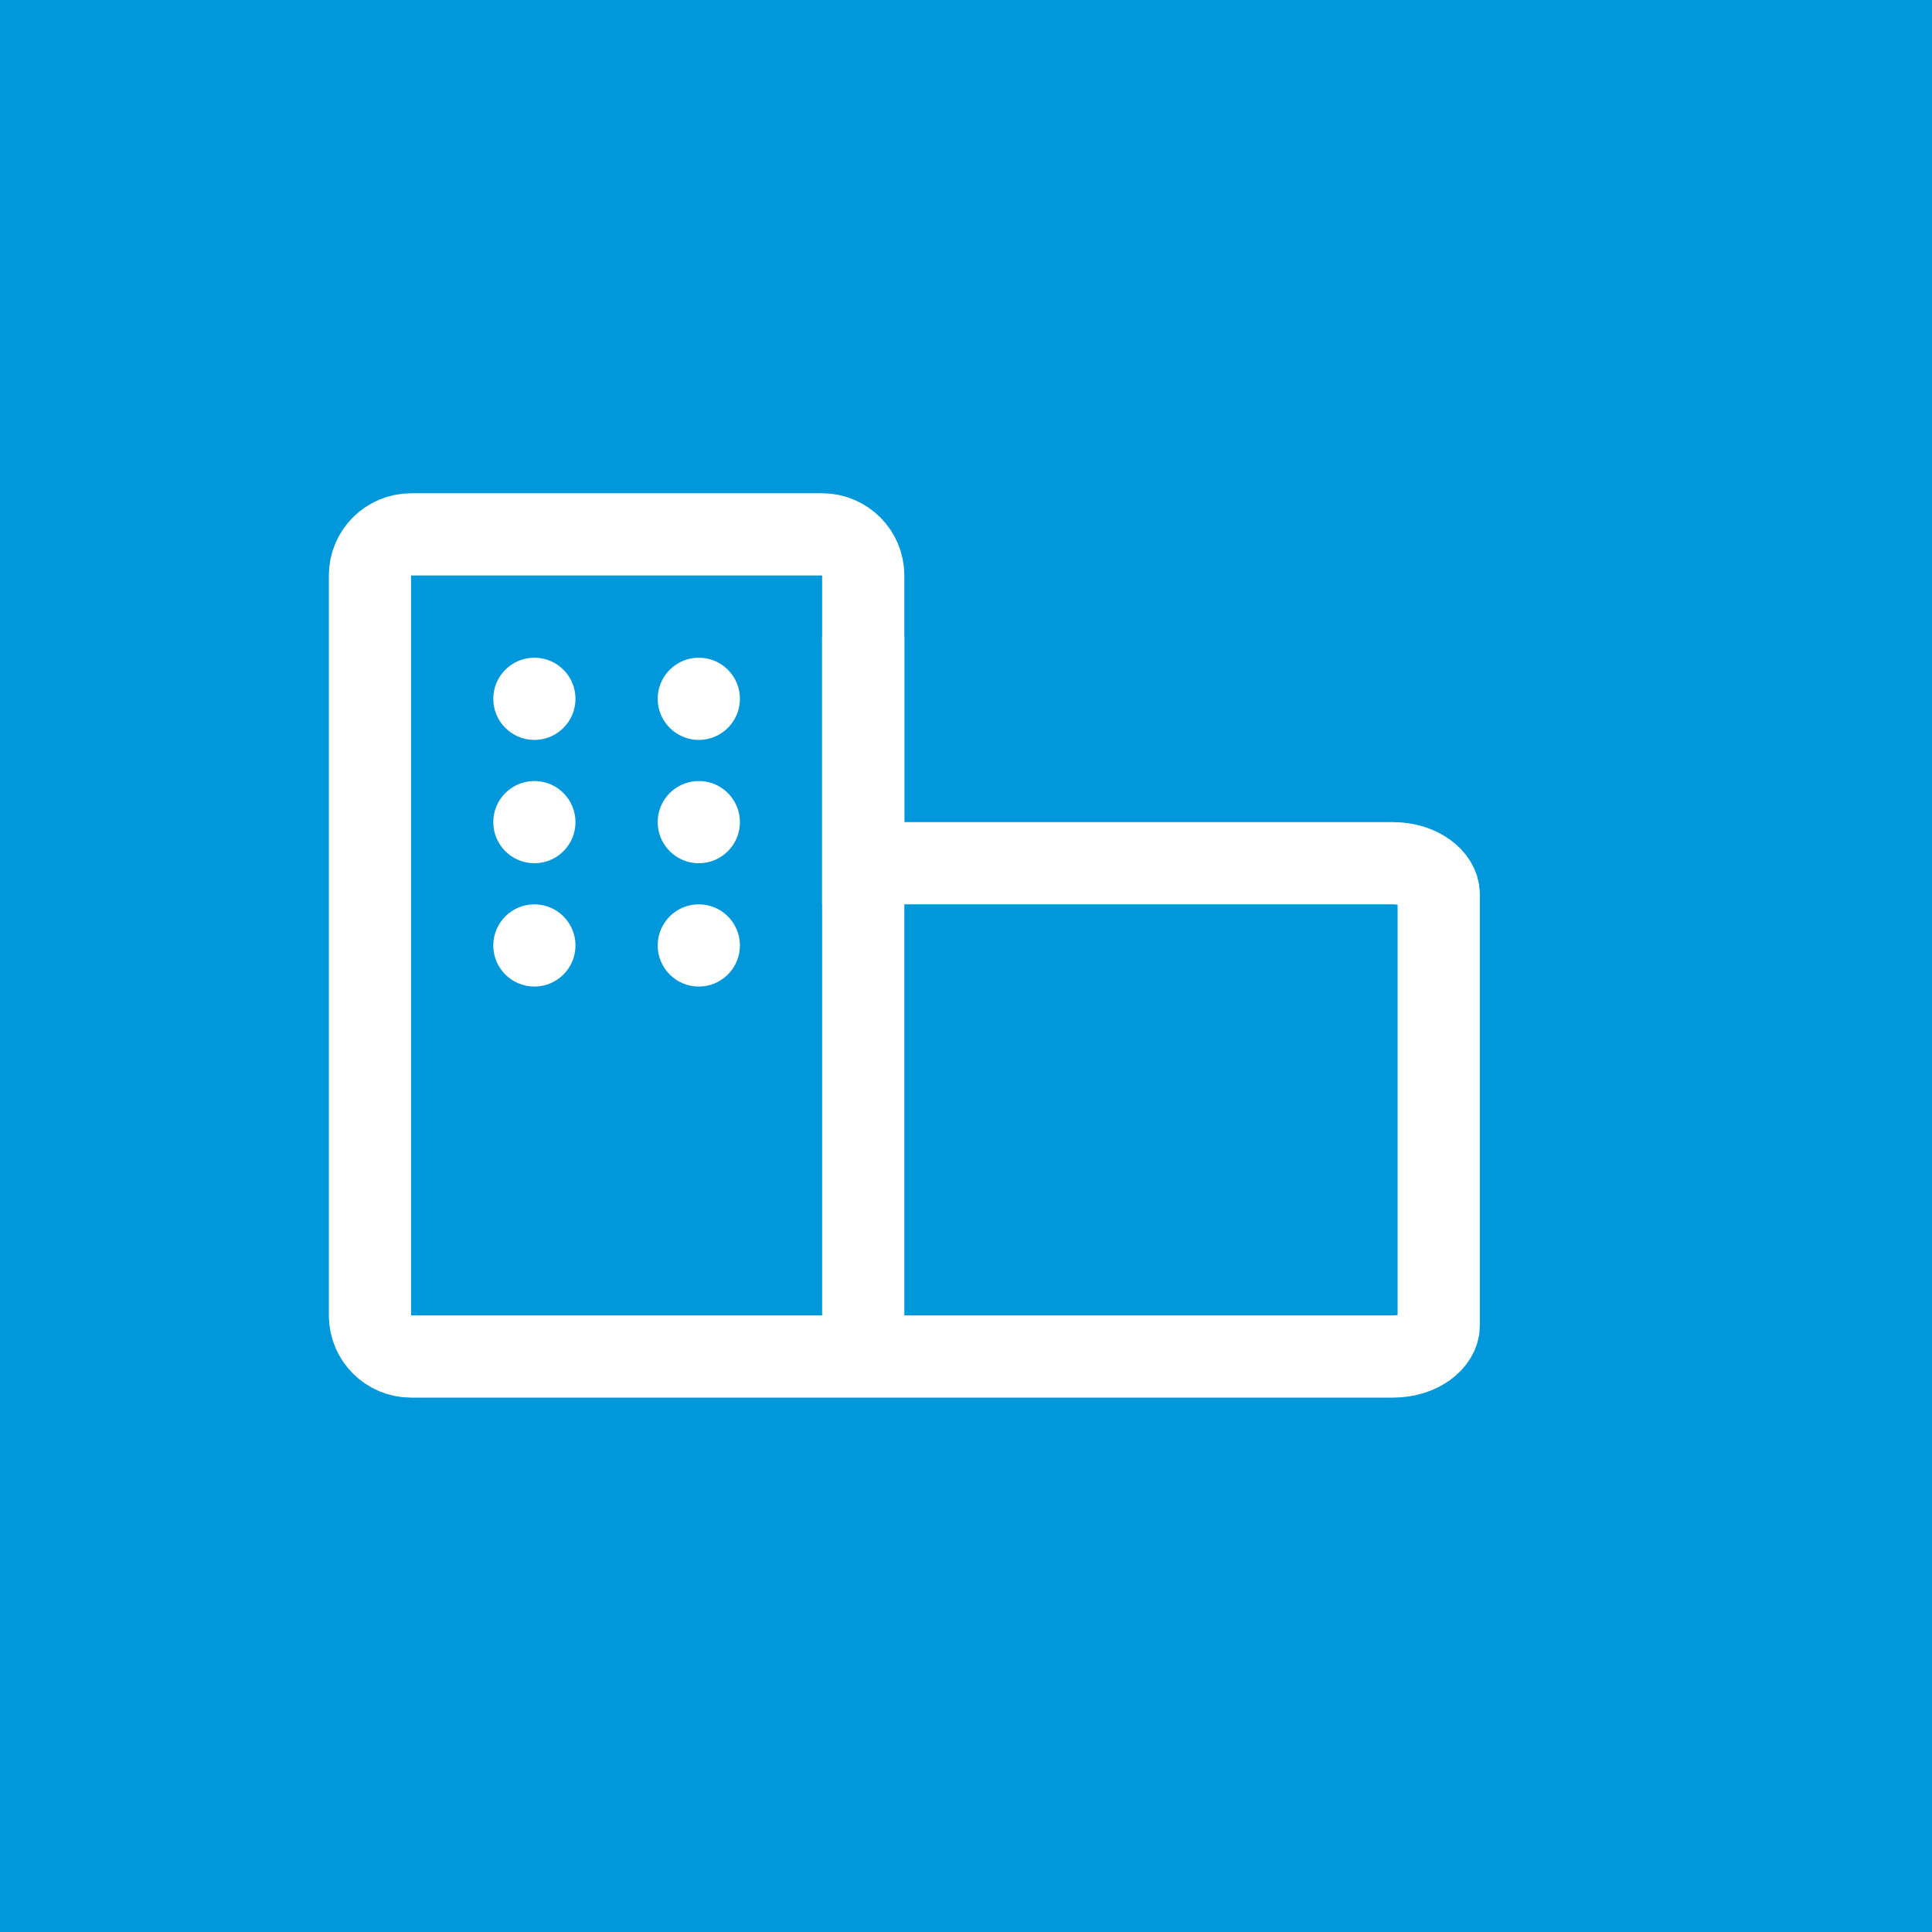 <?xml version="1.0" encoding="UTF-8"?>
<svg width="47px" height="47px" viewBox="0 0 47 47" version="1.1" xmlns="http://www.w3.org/2000/svg" xmlns:xlink="http://www.w3.org/1999/xlink">
    <!-- Generator: Sketch 47.1 (45422) - http://www.bohemiancoding.com/sketch -->
    <title>Group</title>
    <desc>Created with Sketch.</desc>
    <defs></defs>
    <g id="Page-1" stroke="none" stroke-width="1" fill="none" fill-rule="evenodd">
        <g id="Group">
            <rect id="Rectangle-6" fill="#0098DB" x="0" y="0" width="47" height="47"></rect>
            <g id="Company-icon" transform="translate(8, 12)">
                <path d="M13,4.5 L13,20.779" id="Line-4" stroke="#FFFFFF" stroke-width="2" stroke-linecap="square"></path>
                <path d="M25.889,9 L13,9 L13,2 C13,1.448 12.552,1 12,1 L2,1 C1.448,1 1,1.448 1,2 L1,20 C1,20.552 1.448,21 2,21 L25.889,21 C26.54,21 27,20.618 27,20.25 L27,9.75 C27,9.382 26.54,9 25.889,9 Z" id="Combined-Shape" stroke="#FFFFFF" stroke-width="2"></path>
                <circle id="Oval-4" fill="#FFFFFF" fill-rule="evenodd" cx="5" cy="5" r="1"></circle>
                <circle id="Oval-4" fill="#FFFFFF" fill-rule="evenodd" cx="9" cy="5" r="1"></circle>
                <circle id="Oval-4" fill="#FFFFFF" fill-rule="evenodd" cx="5" cy="8" r="1"></circle>
                <circle id="Oval-4" fill="#FFFFFF" fill-rule="evenodd" cx="9" cy="8" r="1"></circle>
                <circle id="Oval-4" fill="#FFFFFF" fill-rule="evenodd" cx="5" cy="11" r="1"></circle>
                <circle id="Oval-4" fill="#FFFFFF" fill-rule="evenodd" cx="9" cy="11" r="1"></circle>
            </g>
        </g>
    </g>
</svg>